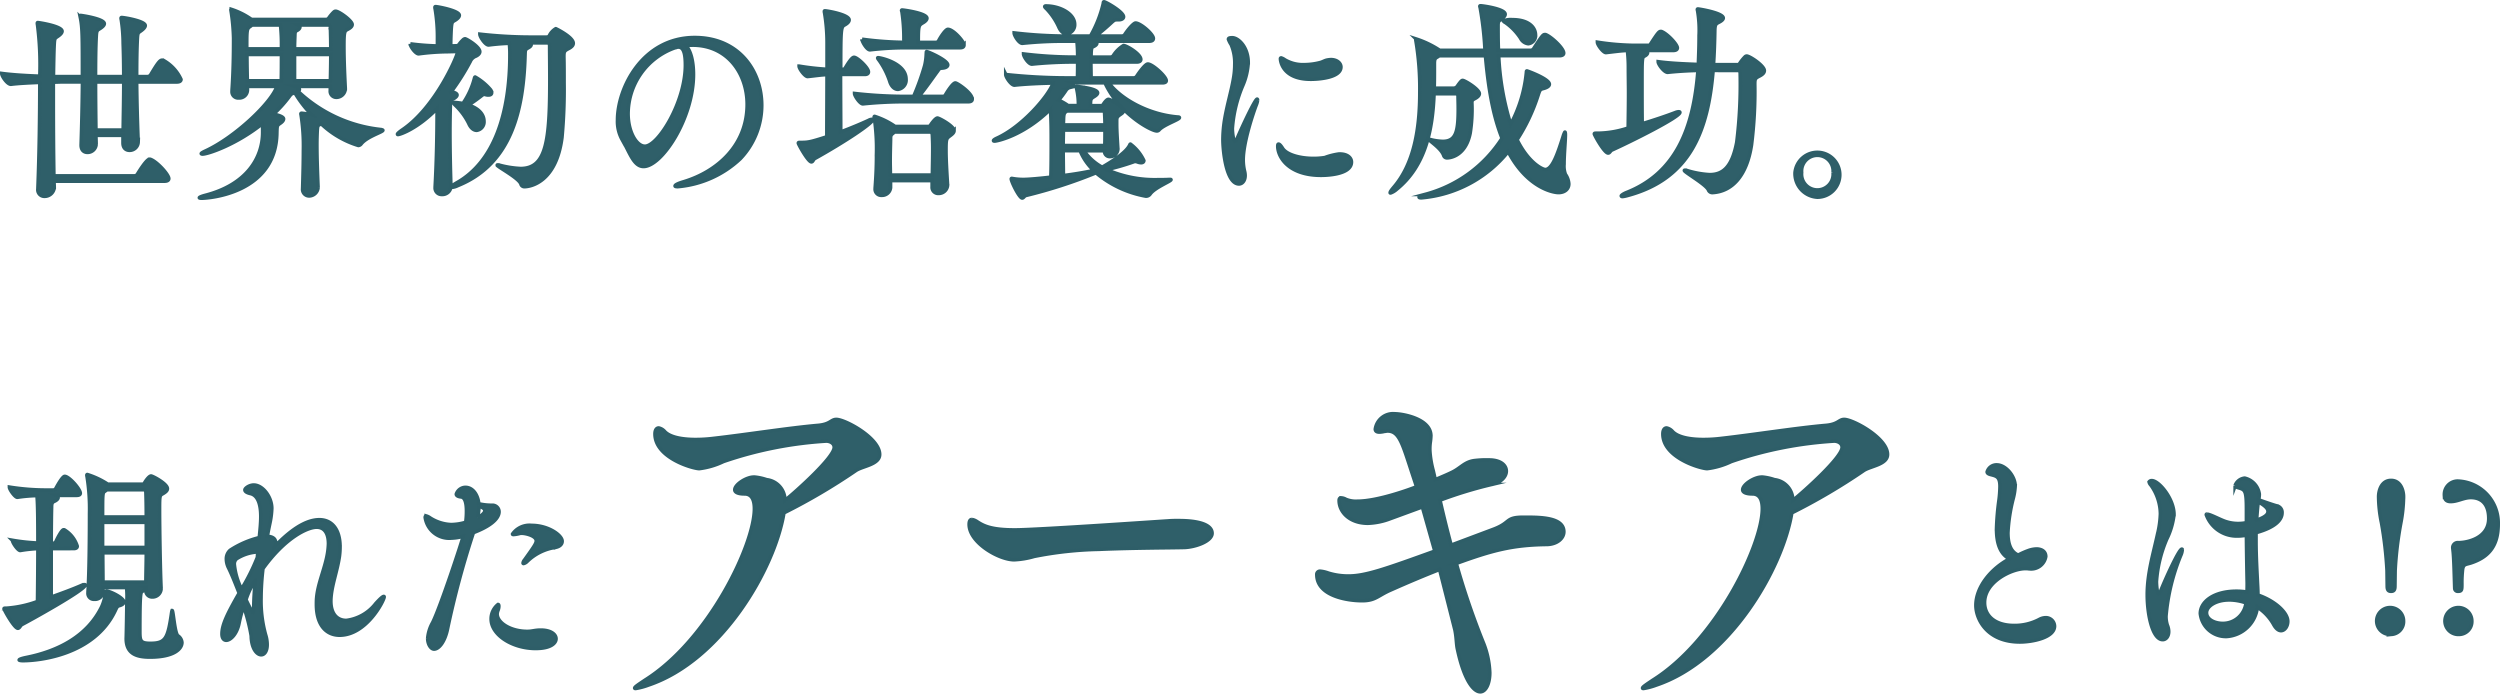 <svg xmlns="http://www.w3.org/2000/svg" width="340.033" height="94.341" viewBox="0 0 340.033 94.341">
  <g id="グループ_1941" data-name="グループ 1941" transform="translate(-1017.556 -845.897)">
    <path id="パス_3813" data-name="パス 3813" d="M1042.168,856.7c0,.171-.13.343-.572.343h-5.46c.026,2.6.1,5.433.208,8.149v.029a1.156,1.156,0,0,1-1.17,1.115c-.468,0-.884-.285-.884-1V864.3H1030.6c0,.4.026.8.026,1.173v.028a1.16,1.16,0,0,1-1.17,1.115c-.469,0-.858-.286-.858-.972v-.057c.078-2.459.156-5.548.181-8.55h-2.807c-.313,0-.729.028-1.17.028v2.345c0,3.574.025,7.492.078,10.409h10.972a.484.484,0,0,0,.416-.258c.312-.514,1.248-2,1.638-2a.291.291,0,0,1,.156.03c.884.343,2.444,2.058,2.444,2.6,0,.172-.13.344-.572.344H1024.9c0,.286.027.571.027.829v.028a1.3,1.3,0,0,1-1.3,1.2.874.874,0,0,1-.91-1v-.086c.181-4.518.259-10.036.259-14.411-1.3.056-2.73.114-3.925.256h-.027c-.467,0-1.221-1.086-1.221-1.458,1.481.2,3.458.315,5.173.372a42.526,42.526,0,0,0-.312-7.006.859.859,0,0,1-.025-.2c0-.056.025-.084.051-.084.157,0,3.3.485,3.3,1.171,0,.2-.208.429-.493.629-.469.344-.521.23-.572,1.173-.052,1.058-.078,2.6-.105,4.375h3.952c0-5.518,0-6.691-.286-8.063a.639.639,0,0,1-.025-.2.058.058,0,0,1,.052-.057c.129,0,3.224.458,3.224,1.115,0,.2-.208.4-.494.6-.469.314-.546.228-.6,1.115-.078,1.458-.1,3.4-.1,5.49h3.848q0-2.359-.079-4.547a21.769,21.769,0,0,0-.259-3.231.546.546,0,0,1-.026-.171c0-.058.026-.086.077-.086.365,0,3.2.486,3.2,1.087,0,.2-.208.429-.468.629-.468.371-.546.228-.6,1.115-.078,1.516-.1,3.288-.1,5.2h1.482a.527.527,0,0,0,.442-.258c1.04-1.744,1.274-1.972,1.56-1.972a.309.309,0,0,1,.156.028A5.6,5.6,0,0,1,1042.168,856.7Zm-11.622.343c0,2.23.025,4.575.052,6.548h3.717c.027-2.087.079-4.346.079-6.548Z" fill="#2f5f69" stroke="#2e5e68" stroke-miterlimit="10" stroke-width="0.5"/>
    <path id="パス_3814" data-name="パス 3814" d="M1069.624,863.619c0,.229-2.132.829-2.938,1.83a.522.522,0,0,1-.39.229,12.665,12.665,0,0,1-5.044-2.946c-.442.229-.494.143-.546.858-.026.514-.053,1.229-.053,2.03,0,1.659.078,3.8.157,5.748v.028a1.23,1.23,0,0,1-1.2,1.144.883.883,0,0,1-.884-1v-.058c.052-1.858.1-3.545.1-5.089a27.139,27.139,0,0,0-.313-4.862c0-.056-.025-.086-.025-.142s.025-.086.1-.086a8.712,8.712,0,0,1,1.429.257,15.489,15.489,0,0,1-2.34-3.031h-.078c-.416.115-.441.143-.779.6a16.763,16.763,0,0,1-2.08,2.287c.077.028,1.378.258,1.378.657,0,.172-.13.372-.469.6-.416.286-.416.314-.441,1.287-.1,8.235-9.282,8.892-10.219,8.892-.208,0-.312-.028-.312-.056,0-.058.234-.172.754-.315,5.617-1.429,7.852-5.061,7.852-8.579v-.314c0-.257,0-.571-.025-.886-3.588,2.859-7.411,4.146-8.165,4.146-.078,0-.156-.029-.156-.057q0-.087.546-.343c4-1.83,9-6.549,9.75-8.807h-4.03v.514a1.092,1.092,0,0,1-1.17,1.058.832.832,0,0,1-.91-.915v-.114c.182-2.631.209-5.2.209-7.035a27.414,27.414,0,0,0-.339-3.746c0-.056-.026-.114-.026-.172s.026-.056.052-.056a10.114,10.114,0,0,1,2.7,1.344h.027a.026.026,0,0,1,.025.028h10.167a.468.468,0,0,0,.363-.229,6.009,6.009,0,0,1,.624-.743c.1-.086.157-.143.287-.143.442,0,2.236,1.287,2.236,1.8,0,.286-.286.487-.676.687-.364.2-.442.343-.442,2.259,0,1.944.1,4.089.181,5.718v.058a1.2,1.2,0,0,1-1.195,1.173.816.816,0,0,1-.832-.916v-.571h-4.784c.311.086.571.228.571.428,0,.086-.052.172-.182.258a19.355,19.355,0,0,0,11.311,5.2C1069.546,863.562,1069.624,863.59,1069.624,863.619Zm-13.78-11.238a25.935,25.935,0,0,0-.13-3.088h-3.874l-.261.2c-.468.315-.468.457-.468,3.06h4.733Zm-4.706.915c0,1.115.025,2.373.051,3.6h4.628c.027-1.344.027-2.259.027-3.6Zm11.362-3.66a.3.3,0,0,0-.312-.343h-4.108c.182.086.26.171.26.286,0,.171-.156.343-.443.485-.156.086-.233.23-.233.544-.026.715-.053,1.344-.053,1.945h4.941C1062.552,851.523,1062.525,850.522,1062.5,849.636Zm-4.889,3.66v3.6h4.889c.025-1.2.052-2.43.052-3.6Z" fill="#2f5f69" stroke="#2e5e68" stroke-miterlimit="10" stroke-width="0.5"/>
    <path id="パス_3815" data-name="パス 3815" d="M1082.806,852.924c0,.286-.286.486-.521.6a1.349,1.349,0,0,0-.779.745,32.278,32.278,0,0,1-2.6,4.117c.676.114.806.314.806.428,0,.172-.207.344-.441.487-.391.2-.443.172-.468.972-.027,1.03-.053,2.259-.053,3.575,0,2.316.053,4.918.13,7.377v.029a1.153,1.153,0,0,1-1.222,1.086.867.867,0,0,1-.91-.944v-.085c.208-3.8.261-7.607.261-10.037v-.629c-2.627,2.716-5.019,3.545-5.331,3.545-.052,0-.052-.028-.052-.056,0-.058.234-.286.7-.6,4.525-3.089,7.437-10.037,7.437-10.437,0-.143-.1-.2-.235-.2l-1.091.028a31.619,31.619,0,0,0-3.926.286h-.027c-.389,0-1.118-.972-1.118-1.344a33.238,33.238,0,0,0,3.693.286v-.943a23.25,23.25,0,0,0-.313-4.118.636.636,0,0,1-.025-.2c0-.057.025-.086.077-.086.286,0,3.224.544,3.224,1.173,0,.2-.181.4-.467.6-.468.315-.546.171-.624,1.144-.027.4-.078,1.544-.078,2.43l.857-.028c.156,0,.261-.144.339-.258a4.536,4.536,0,0,1,.493-.543.469.469,0,0,1,.261-.143C1081.012,851.18,1082.806,852.267,1082.806,852.924Zm12.714-1.144c0,.258-.182.487-.624.715-.6.315-.65.4-.65,1.145.025.971.025,2.173.025,3.46a70.168,70.168,0,0,1-.285,7.491c-.78,6.091-4.291,6.691-5.1,6.691a.465.465,0,0,1-.468-.343c-.26-.829-3.225-2.374-3.225-2.574,0-.028,0-.028.053-.028a.824.824,0,0,1,.233.028,13.277,13.277,0,0,0,2.887.458c3.51,0,3.978-3.746,3.978-12.153,0-1.887-.026-3.546-.026-4.489,0-.371-.1-.457-.364-.457h-2.393c.157.086.235.171.235.256,0,.144-.156.287-.416.429-.416.23-.39.315-.416,1.03-.208,7.206-1.742,14.726-9.153,17.7a2.166,2.166,0,0,1-.753.228c-.052,0-.079-.028-.079-.057,0-.086.26-.287.651-.515,5.147-2.859,7.28-9.493,7.28-17.442a12.337,12.337,0,0,0-.078-1.574c-.937.03-1.924.115-2.809.229H1084c-.442,0-1.17-1.115-1.17-1.458a62.2,62.2,0,0,0,7.046.4h1.976c.286,0,.364-.086.442-.228a2.222,2.222,0,0,1,.858-.915C1093.18,849.808,1095.52,850.951,1095.52,851.78Zm-11.1,6.72c0,.2-.131.314-.416.314a1.128,1.128,0,0,1-.416-.056.3.3,0,0,0-.156-.029c-.182,0-.286.115-.443.229a19.682,19.682,0,0,1-1.742,1.23c1.378.428,2.133,1.257,2.133,2.2a1.143,1.143,0,0,1-.988,1.229c-.365,0-.781-.258-1.067-.915a8.8,8.8,0,0,0-1.767-2.431c-.208-.2-.313-.314-.313-.372,0-.028.052-.056.156-.056a8.265,8.265,0,0,1,1.119.142,10.673,10.673,0,0,0,1.586-3.488c.026-.086.051-.115.078-.115a7.814,7.814,0,0,1,2.08,1.716A.726.726,0,0,1,1084.418,858.5Z" fill="#2f5f69" stroke="#2e5e68" stroke-miterlimit="10" stroke-width="0.5"/>
    <path id="パス_3816" data-name="パス 3816" d="M1111.666,852.038a8.526,8.526,0,0,0-.858.057c.65.572,1.066,2.059,1.066,3.918,0,5.976-4.316,12.524-6.786,12.524-1.379,0-1.9-2.03-2.912-3.66a5.071,5.071,0,0,1-.625-2.659c0-4.319,3.381-11.209,10.505-11.209,5.954,0,9.1,4.489,9.1,9.207a10.516,10.516,0,0,1-2.912,7.263,14.122,14.122,0,0,1-8.5,3.8c-.26,0-.363-.028-.363-.086,0-.142.39-.342,1.17-.571,4.55-1.373,8.632-4.947,8.632-10.523,0-4.261-2.73-8.064-7.41-8.064Zm-2.366.371a9.57,9.57,0,0,0-6.319,8.95c0,2.517,1.17,4.433,2.289,4.433,1.793,0,5.511-5.977,5.511-11.038,0-1.286-.155-2.459-.935-2.459a.655.655,0,0,0-.235.029.728.728,0,0,1-.208.057Z" fill="#2f5f69" stroke="#2e5e68" stroke-miterlimit="10" stroke-width="0.5"/>
    <path id="パス_3817" data-name="パス 3817" d="M1128.383,867.45c-.207.114-.26.458-.468.458-.441,0-1.768-2.4-1.768-2.545,0-.086.079-.086.234-.086,1.04,0,1.248,0,3.64-.772,0-2.2.026-5.6.026-8.464-.858.028-1.508.144-2.626.258h-.025c-.365,0-1.145-1.059-1.145-1.4a35.282,35.282,0,0,0,3.8.429v-3.574a24.831,24.831,0,0,0-.338-4.118.725.725,0,0,1-.025-.2c0-.057.025-.057.078-.057.311,0,3.275.515,3.275,1.229,0,.258-.26.487-.624.687-.493.257-.519.629-.519,6.033h.364c.13,0,.233-.114.311-.257.468-.772.884-1.373,1.145-1.373.441,0,1.95,1.43,1.95,1.973,0,.172-.1.344-.494.344h-3.3c0,2.859.027,6.005.027,7.835,1.377-.515,2.807-1.116,3.795-1.574a.987.987,0,0,1,.468-.142c.053,0,.078,0,.078.057C1136.235,862.675,1132.336,865.249,1128.383,867.45Zm21.4-8.063c0,.172-.1.342-.52.342h-8.684a55.33,55.33,0,0,0-5.642.287h-.027c-.389,0-1.118-1.086-1.118-1.4a61.092,61.092,0,0,0,6.865.4h1.17a33.9,33.9,0,0,0,1.508-4.2,7.85,7.85,0,0,0,.208-1.573c.026-.229,0-.315.052-.315.208,0,2.86,1.173,2.86,1.8,0,.2-.234.4-.78.428-.39.03-.39.144-.6.43-.572.771-1.534,2.173-2.549,3.431h3.328a.441.441,0,0,0,.313-.229c.208-.372.988-1.6,1.326-1.6C1147.754,857.185,1149.782,858.558,1149.782,859.387Zm-1.118-7.378c0,.2-.1.372-.519.372h-7.359a42.754,42.754,0,0,0-4.889.286h-.026c-.416,0-1.065-1.115-1.065-1.43a46.918,46.918,0,0,0,5.719.429c0-.143-.025-.314-.025-.429a24.05,24.05,0,0,0-.26-3.717c-.026-.115-.052-.171-.052-.2a.058.058,0,0,1,.052-.056c.207,0,3.38.428,3.38,1.115,0,.2-.208.429-.572.629-.546.343-.6.372-.6,2.659h2.47a.445.445,0,0,0,.312-.228c.312-.6.962-1.544,1.248-1.544C1147.208,849.894,1148.664,851.552,1148.664,852.009Zm-1.351,11.667c0,.258-.235.458-.547.686-.495.372-.546.4-.546,1.973,0,1.287.1,2.917.208,4.689v.086a1.187,1.187,0,0,1-1.2,1.087.817.817,0,0,1-.884-.886v-.858h-5.668v.972a1.145,1.145,0,0,1-1.2,1.03.817.817,0,0,1-.883-.887v-.086c.156-2.03.181-3.46.181-4.575a28.547,28.547,0,0,0-.285-4.918c0-.086-.026-.115-.026-.172s.026-.086.051-.086a10.506,10.506,0,0,1,2.7,1.316l.051.057h4.525a.412.412,0,0,0,.364-.229c.025-.057.624-.915.91-.915C1145.284,861.96,1147.313,863.047,1147.313,863.676Zm-6.527-7.006a1.269,1.269,0,0,1-1.093,1.373c-.441,0-.91-.344-1.143-1.173a10.707,10.707,0,0,0-1.378-2.716c-.156-.2-.234-.315-.234-.372,0-.028.026-.028.051-.028C1137.328,853.754,1140.786,854.5,1140.786,856.67Zm3.64,9.436c0-.686-.026-1.287-.052-1.83,0-.2-.1-.428-.312-.428H1139.2l-.181.172c-.338.256-.338.371-.338.915-.027,1.115-.052,2-.052,2.887,0,.6.025,1.23.025,1.888h5.721C1144.4,868.309,1144.426,867.136,1144.426,866.106Z" fill="#2f5f69" stroke="#2e5e68" stroke-miterlimit="10" stroke-width="0.5"/>
    <path id="パス_3818" data-name="パス 3818" d="M1177.966,861.9c0,.257-2.132.944-2.756,1.659a.393.393,0,0,1-.312.142c-.78,0-5.148-2.373-7.046-6.548h-4.5c.129.058.208.144.208.229,0,.143-.157.286-.468.4a.921.921,0,0,0-.573.429,14.943,14.943,0,0,1-.988,1.315,7.329,7.329,0,0,1,1.223.687l.052.057h1.429a9.627,9.627,0,0,0-.259-2.4.529.529,0,0,1-.027-.172c0-.028,0-.028.027-.028.259,0,2.86.286,2.86.858,0,.143-.13.285-.391.457-.546.343-.571.343-.571,1.287h1.43a.4.4,0,0,0,.338-.2c.129-.228.467-.658.676-.658.312,0,2.028,1,2.028,1.573,0,.229-.26.371-.468.515-.442.314-.442.429-.442.972v.286c0,1,.1,2.4.156,3.374v.057a1.064,1.064,0,0,1-1.067,1,.7.7,0,0,1-.727-.8h-2.834a7.319,7.319,0,0,0,2.5,2.258c2.782-1.6,3.51-2.516,3.744-3,.052-.086.052-.143.1-.143a5.929,5.929,0,0,1,1.82,2.23c0,.172-.13.286-.364.286a1.456,1.456,0,0,1-.442-.085,1.368,1.368,0,0,0-.364-.086.715.715,0,0,0-.234.057,33.627,33.627,0,0,1-3.666,1.058,16.175,16.175,0,0,0,7.072,1.373c.494,0,.988,0,1.482-.029h.078c.079,0,.13,0,.13.029,0,.2-2.21,1.057-2.834,1.944a.663.663,0,0,1-.6.286,14.5,14.5,0,0,1-6.76-3.174,67.549,67.549,0,0,1-9.542,3.088c-.209.057-.313.343-.494.343-.391,0-1.483-2.23-1.483-2.6,0-.03.027-.058.078-.058a.876.876,0,0,0,.157.028,8.2,8.2,0,0,0,1.429.115c.754,0,2.575-.171,3.718-.315.053-1.315.053-3.26.053-4.832,0-1.459,0-2.545-.1-4.433-3.717,3.661-7.332,4.347-7.566,4.347-.13,0-.182,0-.182-.057s.13-.171.442-.315c3.484-1.572,7.072-5.775,7.671-7.52-1.586.029-3.693.115-5.252.286h-.027c-.442,0-1.17-1.087-1.17-1.43a79.4,79.4,0,0,0,8.216.458h1.534c.027-.887.027-1.345.027-2.174h-.521a56.489,56.489,0,0,0-5.693.286h-.026c-.443,0-1.119-1.029-1.119-1.372a57.294,57.294,0,0,0,6.943.429h.416a19.585,19.585,0,0,0-.1-2.174H1162.6a54.232,54.232,0,0,0-5.981.286h-.025c-.443,0-1.093-1.057-1.093-1.4a61.267,61.267,0,0,0,7.2.43h3.173a16.288,16.288,0,0,0,1.742-4.405c.026-.2.026-.257.1-.257.234,0,2.652,1.373,2.652,2.031,0,.228-.234.4-.676.4h-.26c-.26,0-.364.086-.6.286-.546.515-1.456,1.315-2.262,1.945h3.562a.5.5,0,0,0,.442-.258c.572-.858,1.222-1.516,1.43-1.516.676,0,2.418,1.516,2.418,2.088,0,.2-.13.371-.572.371H1166.5c.156.086.233.172.233.286,0,.144-.155.315-.493.458-.209.086-.286.229-.286,1.43h2.651a.483.483,0,0,0,.416-.258,4.257,4.257,0,0,1,1.353-1.315c.39,0,2.34,1.144,2.34,1.887,0,.172-.13.343-.546.343h-6.24c0,.744.026,1.544.026,2.174h5.746a.52.52,0,0,0,.468-.229c.234-.372,1.145-1.659,1.508-1.659.624,0,2.5,1.688,2.5,2.259,0,.144-.1.286-.546.286h-7.28c1.612,2.2,5.356,4.319,9.386,4.661C1177.889,861.817,1177.966,861.846,1177.966,861.9Zm-14.248-12.7a1.221,1.221,0,0,1-1.067,1.287c-.389,0-.805-.258-1.091-.944a8.964,8.964,0,0,0-1.638-2.431c-.183-.171-.261-.257-.261-.314s.053-.086.156-.086C1161.794,846.719,1163.718,847.806,1163.718,849.207Zm-1.534,14.383c0,.63-.027,1.345-.027,2.116h5.669c.026-.629.026-1.372.026-2.116Zm2.288,2.8h-2.315c0,1.171.027,2.373.027,3.4,1.378-.171,2.755-.4,3.978-.657.052,0,.13-.029.182-.029A7.66,7.66,0,0,1,1164.472,866.393Zm3.328-5.119c0-.086-.078-.286-.26-.286h-4.862l-.157.115c-.234.171-.286.372-.311.943,0,.2-.026.515-.026.858h5.668C1167.852,862.3,1167.826,861.731,1167.8,861.274Z" fill="#2f5f69" stroke="#2e5e68" stroke-miterlimit="10" stroke-width="0.5"/>
    <path id="パス_3819" data-name="パス 3819" d="M1183.894,864.905a17.2,17.2,0,0,1,.259-2.887c.338-1.945.884-3.718,1.17-5.376a11,11,0,0,0,.183-1.973,6.4,6.4,0,0,0-.494-2.717,3.323,3.323,0,0,1-.365-.715c0-.143.13-.2.521-.2.806,0,2.157,1.258,2.157,3.374a9.068,9.068,0,0,1-.727,3.088,18.159,18.159,0,0,0-1.43,5.862c0,.659.155,1.774.39,1.774.078,0,.181-.144.286-.43.649-1.516,2.418-5.318,2.7-5.318.025,0,.052.057.052.114a2.345,2.345,0,0,1-.182.687c-.364.943-1.769,5.032-1.769,7.462a6.7,6.7,0,0,0,.183,1.544,2.341,2.341,0,0,1,.077.573c0,.714-.389,1.143-.832,1.143C1184.31,870.91,1183.894,866.307,1183.894,864.905Zm15.912,1.945c1.014,0,1.56.514,1.56,1.087,0,1.773-3.666,1.8-4.134,1.8-4.472,0-5.877-2.545-5.877-3.946,0-.2.027-.286.1-.286.13,0,.311.2.546.572.519.829,2.262,1.372,4.185,1.372a9.527,9.527,0,0,0,1.561-.114,8.947,8.947,0,0,1,1.924-.486Zm-3.978-10.18c-3.9,0-4.108-2.573-4.108-2.774,0-.085.026-.114.1-.114a1.753,1.753,0,0,1,.493.257,4.813,4.813,0,0,0,2.653.658,8.77,8.77,0,0,0,2.158-.286c.338-.086.624-.286.962-.343a3.178,3.178,0,0,1,.494-.057c.832,0,1.352.486,1.352,1C1199.936,856.413,1197.1,856.67,1195.828,856.67Z" fill="#2f5f69" stroke="#2e5e68" stroke-miterlimit="10" stroke-width="0.5"/>
    <path id="パス_3820" data-name="パス 3820" d="M1230.928,870.91c0,.715-.572,1.173-1.4,1.173-.7,0-4.238-.629-6.838-5.576a17,17,0,0,1-11.8,6.291c-.208,0-.313-.028-.313-.086,0-.086.286-.229.832-.372a17.82,17.82,0,0,0,10.453-7.635c-.962-2.431-1.768-5.633-2.262-11.237H1213.3a1.437,1.437,0,0,1-.286.2c-.286.171-.338.286-.365.743v.687c0,.915,0,1.858-.026,2.8h2.574a.647.647,0,0,0,.547-.228c.571-.829.676-.829.754-.829.285,0,2.262,1.2,2.262,1.8,0,.228-.208.457-.651.685-.338.172-.363.286-.363.572a20.44,20.44,0,0,1-.234,4.119c-.676,3.344-3.042,3.344-3.12,3.344a.452.452,0,0,1-.468-.314c-.338-1-1.95-1.973-1.95-2.145a.089.089,0,0,1,.051-.028.429.429,0,0,1,.157.028,7.3,7.3,0,0,0,1.612.23c1.846,0,2.105-1.431,2.105-4.461,0-.658-.025-1.259-.025-1.659,0-.229-.1-.371-.339-.371H1212.6c-.182,4.8-1.119,9.807-5.1,13.01a2.451,2.451,0,0,1-.806.486c-.051,0-.051,0-.051-.029,0-.114.129-.314.467-.715,2.809-3.259,3.563-8.035,3.563-12.982a38.954,38.954,0,0,0-.521-6.92.876.876,0,0,1-.026-.228c0-.029,0-.057.053-.057a13.065,13.065,0,0,1,3.2,1.544h6.162a44.757,44.757,0,0,0-.65-5.776c-.027-.115-.052-.2-.052-.229s.025-.058.078-.058c.312,0,3.354.429,3.354,1.144,0,.229-.208.43-.52.658-.416.286-.442.4-.442.944,0,2.087.026,2.716.051,3.317h4.4a.519.519,0,0,0,.416-.258c1.144-1.772,1.274-1.887,1.508-1.887a.3.3,0,0,1,.156.029c.754.314,2.393,1.83,2.393,2.487,0,.172-.131.344-.573.344h-8.268a36.89,36.89,0,0,0,1.637,9.35,18.621,18.621,0,0,0,2.133-6.977c.026-.2,0-.286.078-.286s3.042,1.087,3.042,1.8c0,.229-.26.429-.78.573-.442.114-.494.142-.728.857a25.115,25.115,0,0,1-2.886,6.119c1.586,3.2,3.484,4.061,3.848,4.061.936,0,1.665-2.059,2.444-4.546a2.525,2.525,0,0,1,.208-.516.026.026,0,0,1,.026-.028c.027,0,.052.144.052.372,0,.772-.182,2.659-.182,4a3.233,3.233,0,0,0,.182,1.373A2.474,2.474,0,0,1,1230.928,870.91Zm-4.524-20.273a1.114,1.114,0,0,1-.988,1.2,1.344,1.344,0,0,1-1.04-.744,7.831,7.831,0,0,0-2.08-2.145c-.182-.085-.234-.171-.234-.2a2.533,2.533,0,0,1,1.17-.171C1225.7,848.578,1226.4,849.808,1226.4,850.637Z" fill="#2f5f69" stroke="#2e5e68" stroke-miterlimit="10" stroke-width="0.5"/>
    <path id="パス_3821" data-name="パス 3821" d="M1241.38,852.753c.182.086.26.2.26.314,0,.143-.13.315-.416.457-.338.172-.338.287-.338,4.033,0,1.63,0,3.46.026,5.175,1.611-.486,3.3-1.057,4.5-1.515a1.4,1.4,0,0,1,.468-.114c.1,0,.156.028.156.085,0,.629-6.656,3.947-9.257,5.119-.208.114-.286.4-.494.4-.519,0-1.872-2.459-1.872-2.6,0-.084.078-.084.261-.084h.26a13.391,13.391,0,0,0,4.082-.715c.025-1.63.051-3.2.051-4.776,0-1.115-.026-2.23-.026-3.345a20.676,20.676,0,0,0-.13-2.431c-.909.028-1.846.171-2.912.286h-.025c-.365,0-1.145-1.059-1.145-1.4a34.933,34.933,0,0,0,4.889.428h2.08c.13,0,.233-.114.311-.256.962-1.488,1.119-1.631,1.327-1.631a.3.3,0,0,1,.156.029c.806.343,2.1,1.744,2.1,2.2,0,.172-.13.344-.546.344Zm9.178,2.717c-.676,8.035-2.99,14.7-11.622,17.013a3.8,3.8,0,0,1-.7.143c-.1,0-.156-.028-.156-.086,0-.085.313-.285.651-.429,6.734-2.631,9.178-8.721,9.776-16.641-1.275.028-2.809.114-4.108.257h-.026c-.469,0-1.274-1.087-1.274-1.43,1.664.228,3.822.314,5.46.372.051-1.259.1-2.6.1-3.946a15.815,15.815,0,0,0-.208-3.4.333.333,0,0,1-.026-.142.059.059,0,0,1,.052-.058c.208,0,3.458.544,3.458,1.23,0,.2-.26.4-.546.544-.442.228-.572.286-.6,1.086-.026,1.6-.078,3.174-.182,4.718h3.172a.428.428,0,0,0,.443-.228,5.913,5.913,0,0,1,.7-.859.337.337,0,0,1,.208-.086c.416,0,2.392,1.316,2.392,1.974,0,.257-.182.486-.624.715-.624.314-.675.4-.675,1.143a57.793,57.793,0,0,1-.443,8.236c-.65,4.261-2.678,6.348-5.3,6.491a.557.557,0,0,1-.546-.343c-.286-.744-3.276-2.43-3.276-2.66,0-.028.026-.028.078-.028a.834.834,0,0,1,.234.028,12.736,12.736,0,0,0,3.12.572c1.794,0,3.042-1,3.692-4.4a63.935,63.935,0,0,0,.468-9.351c0-.372-.13-.428-.39-.428Z" fill="#2f5f69" stroke="#2e5e68" stroke-miterlimit="10" stroke-width="0.5"/>
    <path id="パス_3822" data-name="パス 3822" d="M1261.711,869.366a3.044,3.044,0,1,1,3.043,3.346A3.2,3.2,0,0,1,1261.711,869.366Zm5.175,0a2.154,2.154,0,1,0-4.29,0,2.156,2.156,0,1,0,4.29,0Z" fill="#2f5f69" stroke="#2e5e68" stroke-miterlimit="10" stroke-width="0.5"/>
    <path id="パス_3823" data-name="パス 3823" d="M1024.514,920.51v6.6c1.378-.486,2.86-1.029,4.108-1.572a1.2,1.2,0,0,1,.416-.114c.077,0,.1,0,.1.056,0,.659-7.748,4.919-8.58,5.348-.235.114-.338.515-.573.515-.468,0-1.872-2.489-1.872-2.66,0-.057.078-.057.313-.057a15.208,15.208,0,0,0,4.237-.915c.026-2.059.053-4.718.053-7.206a19.259,19.259,0,0,0-2.393.258h-.025c-.313,0-1.04-1.059-1.04-1.373a25.9,25.9,0,0,0,3.458.372c0-1.916,0-5.348-.13-6.463a20.251,20.251,0,0,0-2.652.229h-.027c-.311,0-1.065-1.058-1.065-1.373a31.687,31.687,0,0,0,4.809.4h1.2a.441.441,0,0,0,.311-.229c.885-1.63,1.145-1.63,1.2-1.63.573,0,2.107,1.716,2.107,2.287,0,.144-.1.286-.494.286h-2.783c.182.086.26.2.26.315,0,.143-.181.344-.494.486s-.39.286-.39.829c-.026.944-.051,2.8-.051,4.89h.364a.461.461,0,0,0,.285-.229c.261-.572.807-1.6,1.04-1.6.053,0,.1,0,.131.028a3.954,3.954,0,0,1,1.716,2.2c0,.172-.105.315-.468.315Zm9.308,7.749c-.339.086-.364.2-.624.744-2.86,5.976-10.3,6.748-12.533,6.748-.338,0-.494-.057-.494-.086,0-.086.339-.2.858-.314,4.55-.887,8.5-3,10.4-7.006a6.753,6.753,0,0,0,.494-1.859c.026-.142.052-.172.13-.172.494,0,2.34.915,2.34,1.459C1034.394,927.974,1034.212,928.145,1033.822,928.259Zm.909,4.375c.027-.8.079-3.975.079-4.518,0-.258.026-.686.026-1.172,0-.372-.026-.772-.052-1.144h-3.224v.544a1.079,1.079,0,0,1-1.17,1.057.8.8,0,0,1-.859-.886V926.4c.183-2.773.208-8.063.208-10.666a27.731,27.731,0,0,0-.338-5.032.571.571,0,0,1-.025-.172c0-.056.025-.086.052-.086a10.953,10.953,0,0,1,2.652,1.23l.1.086h4.784c.156,0,.208-.114.286-.229.026-.057.546-.886.858-.886.208,0,2.21,1.058,2.21,1.715,0,.286-.286.487-.624.687-.416.228-.442.257-.442,2.116,0,2.774.1,8.492.208,10.723v.086a1.16,1.16,0,0,1-1.17,1.115.849.849,0,0,1-.884-.943V925.8h-.208a.161.161,0,0,1,.078.143c0,.115-.156.257-.39.4-.208.114-.312.314-.312,5.318,0,1.4.052,1.744,1.43,1.744,2.106,0,2.392-.657,2.912-4.26a.983.983,0,0,1,.052-.2c.156,0,.339,3.089.78,3.432a1.205,1.205,0,0,1,.546.915c0,.8-.987,1.973-4.342,1.973-1.794,0-3.225-.429-3.225-2.516ZM1032.1,912.5l-.311.229c-.286.2-.286.315-.286,3.489h5.954c0-1.458-.026-2.659-.052-3.318,0-.2-.078-.4-.312-.4Zm5.357,4.433h-5.954v3.431h5.954Zm-5.928,4.146c0,1.43.026,2.831.026,4h5.85c0-1.144.052-2.573.052-4Z" fill="#2f5f69" stroke="#2e5e68" stroke-miterlimit="10" stroke-width="0.5"/>
    <path id="パス_3824" data-name="パス 3824" d="M1062.552,927.659c0,1.744.858,2.63,2.106,2.63a6,6,0,0,0,4-2.287c.651-.715.962-.973,1.092-.973.026,0,.052,0,.052.058,0,.457-2.392,5.2-6.058,5.2-1.769,0-3.146-1.315-3.146-4.175,0-.286,0-.572.026-.857.155-1.916,1.04-3.8,1.43-5.8a9.892,9.892,0,0,0,.182-1.6c0-1.459-.572-2.259-1.612-2.259-1.248,0-4.265,1.4-7.307,5.633a35.7,35.7,0,0,0-.259,4.032,17.288,17.288,0,0,0,.624,5,4.466,4.466,0,0,1,.208,1.315c0,.886-.365,1.372-.806,1.372-.6,0-1.326-.857-1.353-2.573a25.155,25.155,0,0,0-1.04-4.032,18.162,18.162,0,0,0-.624,2.316c-.286,1.458-1.143,2.317-1.742,2.317-.311,0-.572-.258-.572-.859,0-1.258.755-2.773,2.341-5.547-.469-1.173-.91-2.344-1.456-3.46a2.686,2.686,0,0,1-.287-1.173,1.539,1.539,0,0,1,.52-1.2,12.927,12.927,0,0,1,3.952-1.715l.027-.229c.078-.8.181-1.744.181-2.631,0-2.516-.884-3.03-1.43-3.144-.494-.116-.728-.287-.728-.487,0-.228.6-.658,1.2-.658,1.2,0,2.445,1.6,2.445,3.174a11.129,11.129,0,0,1-.26,2.03c-.131.63-.261,1.231-.338,1.774h.025c.807.056,1.092.4,1.092.857a1.3,1.3,0,0,1-.1.515c1.378-1.43,3.744-3.631,6.058-3.631,1.69,0,2.808,1.286,2.808,3.688a10.332,10.332,0,0,1-.078,1.23c-.286,2.058-1.092,4.032-1.17,5.948ZM1052.619,921a.362.362,0,0,0-.156-.028,5.9,5.9,0,0,0-2.73.915.937.937,0,0,0-.312.771,9.561,9.561,0,0,0,.988,3.374,28.371,28.371,0,0,0,2.158-4.317Zm-1.611,6.463c.052.114.8,1.744.987,1.744.052,0,.078-.143.078-.458,0-1.057.078-2.487.208-3.946A10.724,10.724,0,0,0,1051.008,927.459Z" fill="#2f5f69" stroke="#2e5e68" stroke-miterlimit="10" stroke-width="0.5"/>
    <path id="パス_3825" data-name="パス 3825" d="M1081.791,918.794a122.524,122.524,0,0,0-3.353,12.554c-.365,1.858-1.2,2.831-1.846,2.831-.416,0-.859-.63-.859-1.459a5.262,5.262,0,0,1,.676-2.145c1.118-2.259,4.057-11.237,4.16-11.752a6.157,6.157,0,0,1-1.586.257,3.294,3.294,0,0,1-3.587-2.8c0-.143.051-.2.129-.2a1.631,1.631,0,0,1,.52.257,5.713,5.713,0,0,0,2.86.915,7.2,7.2,0,0,0,2-.314,10.535,10.535,0,0,0,.1-1.544c0-1.03-.183-1.859-.729-1.916-.338-.029-.649-.143-.649-.372a1.327,1.327,0,0,1,1.221-.916c1.119,0,1.743,1.2,1.821,2.231a7.6,7.6,0,0,0,1.559.2h.313a.884.884,0,0,1,.884.887c0,.372-.182,1.572-3.485,2.831Zm.7-2.459c.13-.057,1.015-.543,1.015-.972,0-.2-.105-.372-.807-.658A7.862,7.862,0,0,1,1082.493,916.335Zm6.917,15.441c.468,0,.936-.172,1.69-.172,1.378,0,2.08.573,2.08,1.173s-.728,1.316-2.756,1.316c-3.2,0-6.059-1.859-6.059-4a2.5,2.5,0,0,1,.937-1.973c.078,0,.1.114.1.229a1.637,1.637,0,0,1-.13.6,1.491,1.491,0,0,0-.1.458c0,1.2,1.82,2.373,4.107,2.373Zm3.718-11.437a6.97,6.97,0,0,0-3.874,1.915.955.955,0,0,1-.494.286.058.058,0,0,1-.052-.057.753.753,0,0,1,.182-.4c1.4-1.944,1.612-2.288,1.612-2.631,0-.686-1.43-1.029-1.977-1.029a.9.9,0,0,0-.285.028,4.443,4.443,0,0,1-.806.143c-.1,0-.157,0-.157-.057a2.812,2.812,0,0,1,2.6-1.173c2.262,0,4.134,1.344,4.134,2.145C1094.012,919.909,1093.7,920.224,1093.128,920.339Z" fill="#2f5f69" stroke="#2e5e68" stroke-miterlimit="10" stroke-width="0.5"/>
    <path id="パス_3826" data-name="パス 3826" d="M1120.215,910.793a7.082,7.082,0,0,1,1.61.354,2.8,2.8,0,0,1,2.485,2.834c1.564-1.265,6.716-5.87,6.716-7.236,0-.557-.551-.859-1.1-.859a52.725,52.725,0,0,0-13.985,2.782,10.409,10.409,0,0,1-3.267.962c-.874,0-6.026-1.468-6.026-4.706,0-.506.183-.81.505-.81a1.479,1.479,0,0,1,.829.506c.736.76,2.346,1.063,4.232,1.063a19.985,19.985,0,0,0,2.393-.152c4.462-.506,10.167-1.417,14.215-1.77,1.7-.153,1.748-.811,2.485-.811,1.2,0,5.888,2.53,5.888,4.757,0,1.366-2.3,1.568-3.22,2.176a83.46,83.46,0,0,1-9.8,5.767c-1.242,7.59-8.465,20.088-18.448,23.428a8.882,8.882,0,0,1-1.7.455c-.091,0-.138,0-.138-.051,0-.151.553-.505,1.381-1.062,8.648-5.414,14.9-18.418,14.9-23.325,0-1.417-.506-2.025-1.334-2.025-.966,0-1.334-.253-1.334-.556,0-.708,1.564-1.721,2.576-1.721Z" fill="#2f5f69" stroke="#2e5e68" stroke-miterlimit="10" stroke-width="0.5"/>
    <path id="パス_3827" data-name="パス 3827" d="M1178.637,920.356c-2.208.051-6.947.051-11.639.253a49.62,49.62,0,0,0-8.787.962,11.538,11.538,0,0,1-2.715.455c-2.07,0-6.118-2.328-6.118-4.806,0-.456.138-.658.368-.658a1.719,1.719,0,0,1,.644.252c.92.608,1.932,1.165,5.2,1.165,3.083,0,20.564-1.215,20.7-1.215a15.878,15.878,0,0,1,1.609-.05c2.715,0,4.509.556,4.509,1.72C1182.409,919.5,1180.155,920.306,1178.637,920.356Z" fill="#2f5f69" stroke="#2e5e68" stroke-miterlimit="10" stroke-width="0.5"/>
    <path id="パス_3828" data-name="パス 3828" d="M1213.365,923.342c-2.07.809-4.232,1.721-6.625,2.783-1.748.759-2.069,1.416-3.725,1.467h-.277c-1.7,0-6.072-.557-6.072-3.542a.417.417,0,0,1,.46-.455,4.3,4.3,0,0,1,1.1.253,9.109,9.109,0,0,0,2.761.4c2.3,0,5.015-.962,11.732-3.391l-1.7-6.021-4.417,1.619a9.309,9.309,0,0,1-2.991.607c-2.53,0-3.91-1.568-3.91-3.086,0-.252.092-.354.276-.354a1.441,1.441,0,0,1,.644.2,3.56,3.56,0,0,0,1.565.253c2.8,0,7.314-1.67,8.05-1.973l-.552-1.67c-1.38-4.2-1.794-5.919-3.405-5.919-.137,0-.275.049-.414.049a3.213,3.213,0,0,1-.689.1c-.323,0-.553-.1-.553-.4a2.435,2.435,0,0,1,2.669-2.076c1.012,0,4.876.659,4.876,2.986a7.61,7.61,0,0,1-.092.962,7.429,7.429,0,0,0-.046,1.011,13.242,13.242,0,0,0,.46,2.784l.277,1.213c.965-.4,1.794-.758,2.3-1.011,1.151-.557,1.657-1.366,2.945-1.569a13.3,13.3,0,0,1,2.07-.1c1.564,0,2.347.708,2.347,1.517,0,.76-.737,1.57-2.071,1.823a57.246,57.246,0,0,0-6.947,2.125c.46,2.023.967,4.1,1.519,6.122l5.8-2.176c2.391-.91,1.517-1.619,4.047-1.619h.277c2.162,0,5.2.051,5.2,1.973,0,.861-.874,1.67-2.254,1.721-4.738.05-7.5.809-12.375,2.58a103.8,103.8,0,0,0,3.634,10.676,12.014,12.014,0,0,1,.92,4.2c0,1.518-.552,2.58-1.288,2.58-.874,0-2.162-1.467-3.082-5.717-.184-.759-.138-1.669-.368-2.732Z" fill="#2f5f69" stroke="#2e5e68" stroke-miterlimit="10" stroke-width="0.5"/>
    <path id="パス_3829" data-name="パス 3829" d="M1257.3,910.793a7.083,7.083,0,0,1,1.61.354,2.8,2.8,0,0,1,2.485,2.834c1.564-1.265,6.716-5.87,6.716-7.236,0-.557-.551-.859-1.1-.859a52.725,52.725,0,0,0-13.985,2.782,10.409,10.409,0,0,1-3.267.962c-.874,0-6.026-1.468-6.026-4.706,0-.506.183-.81.505-.81a1.479,1.479,0,0,1,.829.506c.736.76,2.346,1.063,4.232,1.063a19.985,19.985,0,0,0,2.393-.152c4.463-.506,10.167-1.417,14.215-1.77,1.7-.153,1.748-.811,2.485-.811,1.195,0,5.888,2.53,5.888,4.757,0,1.366-2.3,1.568-3.22,2.176a83.382,83.382,0,0,1-9.8,5.767c-1.242,7.59-8.465,20.088-18.448,23.428a8.9,8.9,0,0,1-1.7.455c-.092,0-.139,0-.139-.051,0-.151.553-.505,1.381-1.062,8.648-5.414,14.905-18.418,14.905-23.325,0-1.417-.506-2.025-1.334-2.025-.966,0-1.334-.253-1.334-.556,0-.708,1.565-1.721,2.576-1.721Z" fill="#2f5f69" stroke="#2e5e68" stroke-miterlimit="10" stroke-width="0.5"/>
    <path id="パス_3830" data-name="パス 3830" d="M1293.016,923.229c-1.794,0-5.538,1.744-5.538,4.631,0,1.744,1.351,3.118,4.03,3.118a7.178,7.178,0,0,0,3.38-.8,1.891,1.891,0,0,1,.883-.258,1.172,1.172,0,0,1,1.223,1.144c0,1.544-2.99,2.145-4.707,2.145-4.472,0-5.979-3.117-5.979-4.976,0-2.43,1.975-4.947,4.576-6.319-1.405-.744-1.769-2.345-1.769-4.09a36.23,36.23,0,0,1,.338-3.945,16.578,16.578,0,0,0,.131-1.8c0-1.315-.442-1.43-1.223-1.63-.364-.086-.519-.2-.519-.372a1.313,1.313,0,0,1,1.3-.943c1.248,0,2.5,1.572,2.5,2.859a8.479,8.479,0,0,1-.286,1.774,23.082,23.082,0,0,0-.7,4.575c0,1.172.208,2.545,1.4,3.059a11.416,11.416,0,0,1,1.508-.658,3.6,3.6,0,0,1,.988-.172c.546,0,1.248.23,1.248,1.031a2.006,2.006,0,0,1-2.21,1.658c-.1,0-.234-.028-.338-.028Z" fill="#2f5f69" stroke="#2e5e68" stroke-miterlimit="10" stroke-width="0.5"/>
    <path id="パス_3831" data-name="パス 3831" d="M1310.228,911.275c.961,0,3.015,2.459,3.015,4.6a10.093,10.093,0,0,1-.987,3.346,17.725,17.725,0,0,0-1.4,5.776c0,.372.078,1.658.311,1.658.078,0,.156-.114.286-.4.572-1.458,2.471-5.661,2.861-5.661.051,0,.051.028.051.086a2.19,2.19,0,0,1-.208.771,27.854,27.854,0,0,0-2,8.235,3.847,3.847,0,0,0,.182,1.259,2.237,2.237,0,0,1,.183.858c0,.657-.365,1.087-.807,1.087-1.378,0-2.1-3.346-2.1-6.091,0-2.917.805-5.519,1.4-8.236a13.308,13.308,0,0,0,.389-2.773,6.794,6.794,0,0,0-1.3-3.918.9.9,0,0,1-.235-.429A.424.424,0,0,1,1310.228,911.275ZM1324.4,919.4c0,2.231.13,4.29.208,5.948.027.458.053.972.053,1.487,2.288.773,4.056,2.373,4.056,3.574,0,.687-.416,1.259-.91,1.259-.312,0-.676-.229-1.014-.858a6.711,6.711,0,0,0-2.21-2.345,4.49,4.49,0,0,1-4.186,4,3.481,3.481,0,0,1-3.562-3.116c0-1.6,1.819-3.032,4.888-3.032a8.5,8.5,0,0,1,1.456.115c.026-.457.026-.858.026-1.23-.026-1.229-.078-3.917-.1-6.548l-.208.057a5.69,5.69,0,0,1-.989.086,4.392,4.392,0,0,1-4.263-2.888c0-.057.026-.086.078-.086a3.024,3.024,0,0,1,.649.2c.573.229,1.405.658,1.95.83a5.46,5.46,0,0,0,1.639.256,5.837,5.837,0,0,0,1.144-.114V915.25c0-2.6-.157-2.745-1.04-3-.287-.086-.495-.144-.495-.314a1.535,1.535,0,0,1,1.3-1,2.586,2.586,0,0,1,1.977,2.172,4.46,4.46,0,0,1-.078.773c.208.086,2.158.771,2.47.829a.89.89,0,0,1,.7.943c0,.829-.728,1.916-3.537,2.689Zm-3.666,8.093c-1.793,0-3.067.858-3.067,1.744,0,.915,1.092,1.458,2.235,1.458a3.166,3.166,0,0,0,3.147-2.8A7.07,7.07,0,0,0,1320.731,927.489Zm3.745-10.838c1.43-.486,1.56-.915,1.56-1.2,0-.343-.286-.715-1.326-1.315C1324.71,914.192,1324.632,914.449,1324.476,916.651Z" fill="#2f5f69" stroke="#2e5e68" stroke-miterlimit="10" stroke-width="0.5"/>
    <path id="パス_3832" data-name="パス 3832" d="M1344.1,916.994a48.753,48.753,0,0,0-.78,6.52l-.026,2.116c0,.515-.155.686-.52.686s-.519-.171-.519-.686l-.027-2.116a52.617,52.617,0,0,0-.754-6.52,17.918,17.918,0,0,1-.39-3.546c0-.743.339-2.2,1.69-2.2s1.691,1.458,1.691,2.2A19.839,19.839,0,0,1,1344.1,916.994Zm-1.326,15.185a1.821,1.821,0,1,1,1.691-1.8A1.744,1.744,0,0,1,1342.779,932.179Z" fill="#2f5f69" stroke="#2e5e68" stroke-miterlimit="10" stroke-width="0.5"/>
    <path id="パス_3833" data-name="パス 3833" d="M1353.646,922.456c-.727.229-1.013.143-1.143.829a15.836,15.836,0,0,0-.105,2.03c0,.8,0,1-.519,1a.4.4,0,0,1-.442-.372c-.052-1.343-.1-4.174-.234-5.2,0-.086-.026-.172-.026-.257a.673.673,0,0,1,.754-.772c1.248,0,4.133-.629,4.133-3.288,0-2.8-1.949-2.86-2.443-2.86-.963,0-1.795.543-2.73.543-.365,0-.859-.085-.859-.858a1.813,1.813,0,0,1,1.769-1.915,5.693,5.693,0,0,1,5.538,5.891C1357.339,920.483,1355.7,921.77,1353.646,922.456Zm-1.585,9.723a1.821,1.821,0,1,1,1.69-1.8A1.743,1.743,0,0,1,1352.061,932.179Z" fill="#2f5f69" stroke="#2e5e68" stroke-miterlimit="10" stroke-width="0.5"/>
  </g>
</svg>
